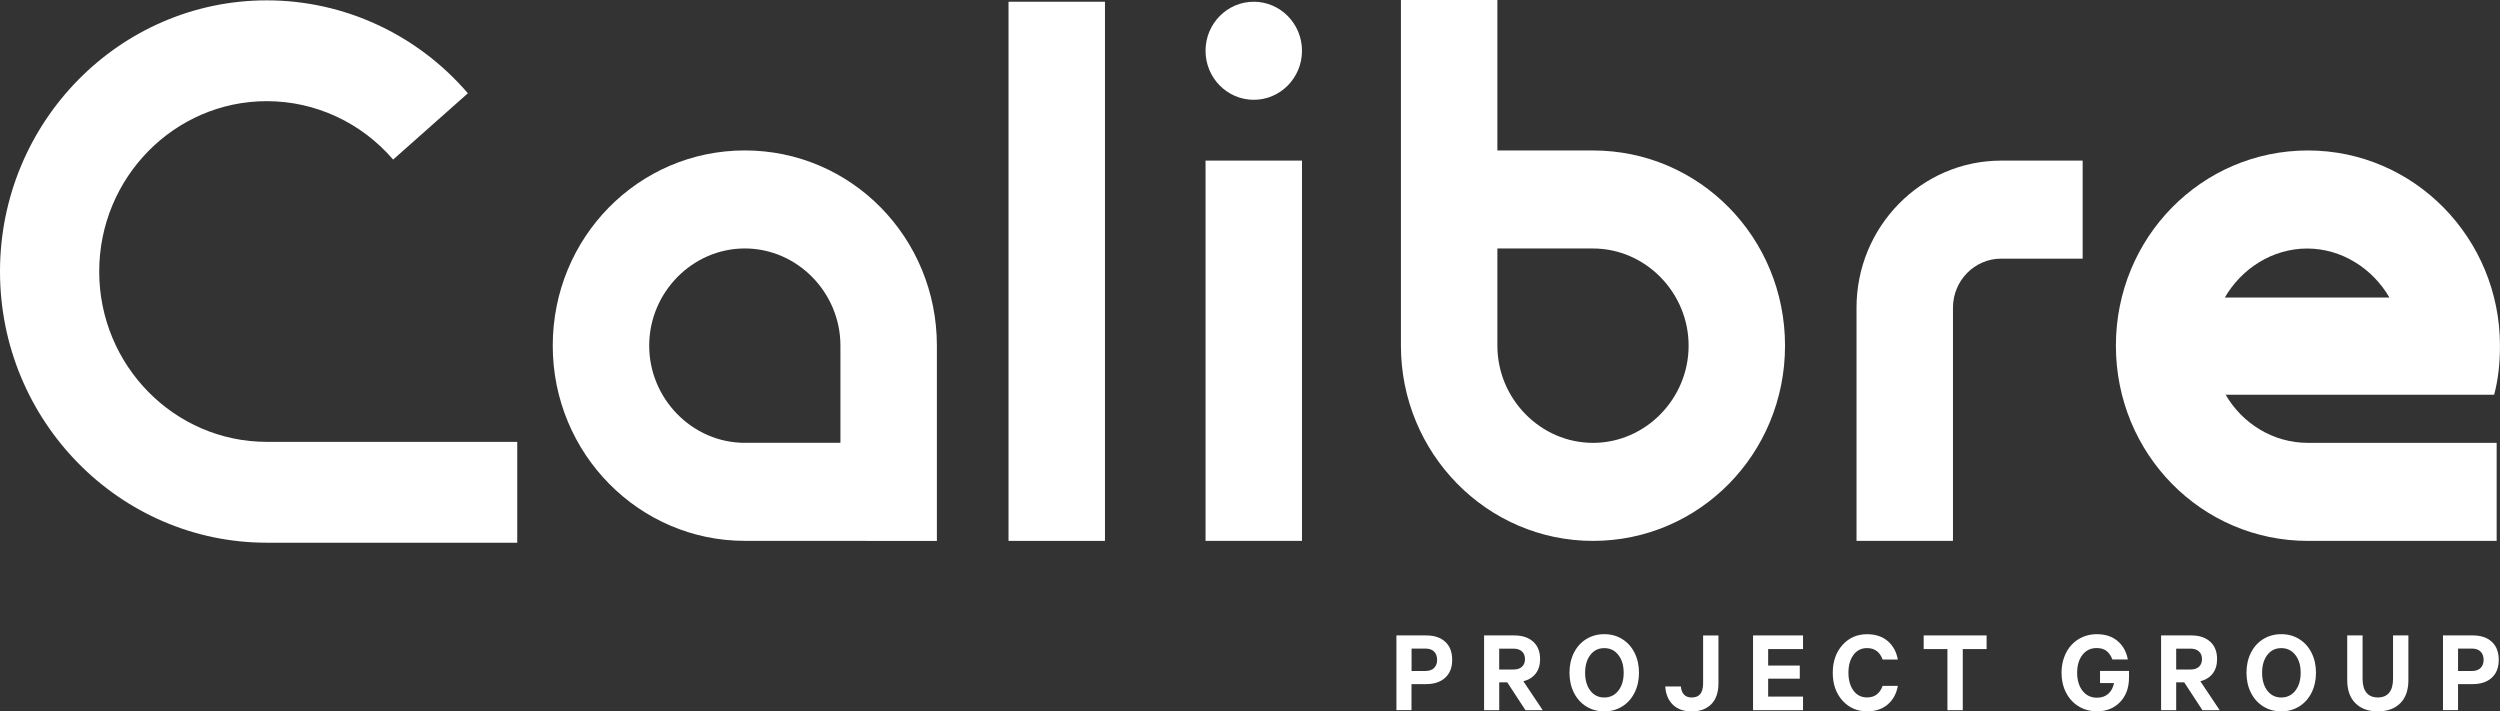 <?xml version="1.0" encoding="UTF-8"?><svg id="Layer_1" xmlns="http://www.w3.org/2000/svg" viewBox="0 0 716.92 204"><rect x="0" y="0" width="716.92" height="204" fill="#333333" stroke="none"/><defs><style>.cls-1{fill:#fff;}</style></defs><rect class="cls-1" x="289.21" y=".5" width="27.66" height="154.61"/><path class="cls-1" d="M373.37,155.11h-27.66V46.06h27.66v109.05ZM359.54.5c7.63,0,13.83,6.3,13.83,14.06s-6.2,14.06-13.83,14.06-13.83-6.3-13.83-14.06,6.2-14.06,13.83-14.06"/><path class="cls-1" d="M456.82,127c15.02,0,27.42-12.6,27.42-27.87s-12.4-27.87-27.42-27.87h-27.42v27.87c0,15.27,12.4,27.87,27.42,27.87M401.74,99.13V0h27.66v43.15h27.42c30.52,0,55.07,24.96,55.07,55.98s-24.56,55.98-55.07,55.98-55.08-25.2-55.08-55.98"/><path class="cls-1" d="M560.05,155.11h-27.66v-66.88c0-23.26,18.6-42.17,41.49-42.17h23.36v28.11h-23.36c-7.63,0-13.83,6.3-13.83,14.06v66.88Z"/><path class="cls-1" d="M685.21,85.32c-4.77-8.24-13.59-14.05-23.6-14.05s-18.84,5.81-23.6,14.05h47.21ZM638.24,113.19c4.77,8.24,13.59,13.81,23.6,13.81h54.12v28.11h-54.12c-30.52,0-55.07-24.96-55.07-55.98s24.56-55.98,55.07-55.98,55.07,25.2,55.07,55.98c0,4.85-.48,9.69-1.67,14.06h-77.01Z"/><path class="cls-1" d="M213.59,71.25c15.02,0,27.42,12.6,27.42,27.87v27.87h-27.42c-15.02,0-27.42-12.6-27.42-27.87s12.4-27.87,27.42-27.87M158.51,99.12c0,31.02,24.8,55.98,55.08,55.98l55.08.02v-56c0-31.02-24.56-55.98-55.08-55.98s-55.08,24.96-55.08,55.98M213.59,71.25c15.02,0,27.42,12.6,27.42,27.87v27.87h-27.42c-15.02,0-27.42-12.6-27.42-27.87s12.4-27.87,27.42-27.87M213.59,43.14c-30.52,0-55.08,24.96-55.08,55.98s24.8,55.98,55.08,55.98l55.08.02v-56c0-31.02-24.56-55.98-55.08-55.98"/><path class="cls-1" d="M148.33,155.63h-71.82C34.32,155.63,0,120.74,0,77.86S34.32.1,76.51.1c22.1,0,43.12,9.71,57.66,26.65l-21.43,19.01c-9.14-10.64-22.34-16.75-36.23-16.75-26.5,0-48.06,21.92-48.06,48.85s21.56,48.85,48.06,48.85h71.82v28.92Z"/><path class="cls-1" d="M404.78,192.42h3.95c1.1,0,1.94-.29,2.52-.87.58-.58.87-1.36.87-2.33s-.29-1.78-.86-2.36c-.57-.58-1.41-.87-2.52-.87h-3.95v6.43ZM400.45,203.66v-21.44h8.58c2.28,0,4.09.61,5.41,1.82,1.33,1.21,2,2.94,2,5.17s-.67,3.94-2.01,5.15c-1.34,1.21-3.15,1.82-5.42,1.82h-4.24v7.47h-4.33Z"/><path class="cls-1" d="M429.92,192h4.07c1.07,0,1.9-.27,2.47-.8.57-.54.86-1.26.86-2.18s-.29-1.66-.86-2.2c-.57-.54-1.4-.81-2.47-.81h-4.07v6ZM425.59,203.66v-21.44h8.68c2.26,0,4.05.59,5.38,1.78,1.33,1.19,2,2.86,2,5.01,0,1.69-.43,3.07-1.27,4.16-.85,1.08-2.02,1.81-3.53,2.19l5.56,8.31h-4.95l-5.23-8h-2.3v8h-4.33Z"/><path class="cls-1" d="M456.06,187.81c-1,1.3-1.5,3.01-1.5,5.12s.5,3.82,1.5,5.13c1,1.3,2.33,1.96,3.99,1.96s3.02-.65,4.04-1.96c1.02-1.31,1.53-3.02,1.53-5.13s-.51-3.8-1.53-5.11-2.37-1.96-4.04-1.96-2.98.65-3.99,1.95M450.08,192.92c0-2.12.42-4.03,1.26-5.71.84-1.68,2.02-3,3.53-3.93,1.51-.94,3.24-1.42,5.18-1.42s3.66.47,5.17,1.42c1.51.94,2.69,2.26,3.53,3.94.84,1.69,1.26,3.59,1.26,5.7s-.42,4.01-1.26,5.7c-.84,1.69-2.02,3.01-3.54,3.96-1.52.95-3.24,1.42-5.16,1.42s-3.65-.47-5.17-1.42c-1.52-.95-2.7-2.27-3.54-3.95-.84-1.69-1.26-3.59-1.26-5.7"/><path class="cls-1" d="M477.54,196.86h4.48c.09,1.02.39,1.8.91,2.34.52.55,1.25.82,2.19.82,1.11,0,1.93-.34,2.47-1.01.54-.67.81-1.71.81-3.1v-13.68h4.4v13.68c0,2.65-.69,4.66-2.07,6.04-1.38,1.38-3.24,2.06-5.58,2.06s-4.13-.65-5.44-1.94-2.03-3.03-2.17-5.2"/><polygon class="cls-1" points="502.72 182.22 502.72 203.66 517.05 203.66 517.05 199.76 507.05 199.76 507.05 194.62 516.12 194.62 516.12 190.86 507.05 190.86 507.05 186.13 517.05 186.13 517.05 182.22 502.72 182.22"/><path class="cls-1" d="M528.36,200.9c-1.86-2.07-2.78-4.73-2.78-7.97s.93-5.9,2.78-7.97c1.86-2.06,4.21-3.09,7.05-3.09,2.42,0,4.4.66,5.93,1.97,1.53,1.31,2.49,3.08,2.9,5.29h-4.36c-.81-2.18-2.29-3.28-4.46-3.28-1.66,0-2.96.66-3.92,1.97-.96,1.31-1.43,3.01-1.43,5.1s.48,3.78,1.43,5.1c.96,1.32,2.26,1.98,3.92,1.98,2.17,0,3.65-1.1,4.46-3.31h4.36c-.4,2.23-1.37,4-2.9,5.32-1.53,1.32-3.5,1.98-5.93,1.98-2.84,0-5.19-1.03-7.05-3.1"/><polygon class="cls-1" points="551.65 182.22 551.65 186.13 558.46 186.13 558.46 203.66 562.86 203.66 562.86 186.13 569.69 186.13 569.69 182.22 551.65 182.22"/><path class="cls-1" d="M591.18,192.92c0-1.61.26-3.11.77-4.49.51-1.38,1.22-2.55,2.11-3.51.89-.96,1.95-1.71,3.2-2.25,1.24-.54,2.57-.81,3.99-.81,2.47,0,4.48.66,6.02,1.97,1.54,1.31,2.52,3.08,2.92,5.29h-4.43c-.39-1.07-.95-1.88-1.67-2.44-.72-.56-1.67-.84-2.84-.84-1.71,0-3.07.66-4.08,1.97-1.01,1.31-1.51,3.01-1.51,5.1s.51,3.86,1.54,5.18c1.03,1.33,2.42,1.99,4.16,1.99,1.32,0,2.4-.38,3.24-1.13.84-.75,1.38-1.78,1.63-3.07h-4.01v-3.48h8.31v1.88c0,2.93-.85,5.28-2.56,7.05-1.71,1.77-3.91,2.65-6.6,2.65-1.95,0-3.69-.46-5.24-1.39-1.54-.93-2.75-2.24-3.63-3.93-.88-1.69-1.32-3.61-1.32-5.76"/><path class="cls-1" d="M624.06,192h4.07c1.07,0,1.9-.27,2.47-.8.57-.54.86-1.26.86-2.18s-.28-1.66-.86-2.2c-.57-.54-1.4-.81-2.47-.81h-4.07v6ZM619.73,203.66v-21.44h8.68c2.26,0,4.05.59,5.38,1.78,1.33,1.19,2,2.86,2,5.01,0,1.69-.43,3.07-1.27,4.16-.85,1.08-2.02,1.81-3.53,2.19l5.55,8.31h-4.95l-5.23-8h-2.3v8h-4.33Z"/><path class="cls-1" d="M650.2,187.81c-1,1.3-1.5,3.01-1.5,5.12s.5,3.82,1.5,5.13c1,1.3,2.33,1.96,3.99,1.96s3.02-.65,4.04-1.96c1.02-1.31,1.53-3.02,1.53-5.13s-.51-3.8-1.53-5.11-2.37-1.96-4.04-1.96-2.98.65-3.99,1.95M644.22,192.92c0-2.12.42-4.03,1.26-5.71.84-1.68,2.02-3,3.53-3.93,1.52-.94,3.24-1.42,5.18-1.42s3.66.47,5.17,1.42c1.51.94,2.69,2.26,3.53,3.94.84,1.69,1.26,3.59,1.26,5.7s-.42,4.01-1.26,5.7c-.84,1.69-2.02,3.01-3.54,3.96-1.52.95-3.24,1.42-5.16,1.42s-3.65-.47-5.17-1.42c-1.52-.95-2.7-2.27-3.54-3.95-.84-1.69-1.26-3.59-1.26-5.7"/><path class="cls-1" d="M673.11,195.03v-12.81h4.4v12.38c0,1.81.38,3.16,1.13,4.06.75.9,1.83,1.35,3.25,1.35s2.49-.45,3.24-1.35c.75-.9,1.12-2.25,1.12-4.06v-12.38h4.4v12.81c0,2.89-.78,5.1-2.35,6.65-1.57,1.55-3.71,2.32-6.42,2.32s-4.83-.77-6.4-2.32c-1.58-1.55-2.37-3.76-2.37-6.65"/><path class="cls-1" d="M704.89,192.42h3.95c1.1,0,1.94-.29,2.51-.87.58-.58.87-1.36.87-2.33s-.29-1.78-.86-2.36c-.57-.58-1.41-.87-2.52-.87h-3.95v6.43ZM700.57,203.66v-21.44h8.58c2.28,0,4.09.61,5.41,1.82,1.33,1.21,2,2.94,2,5.17s-.67,3.94-2.01,5.15c-1.34,1.21-3.15,1.82-5.42,1.82h-4.24v7.47h-4.33Z"/></svg>